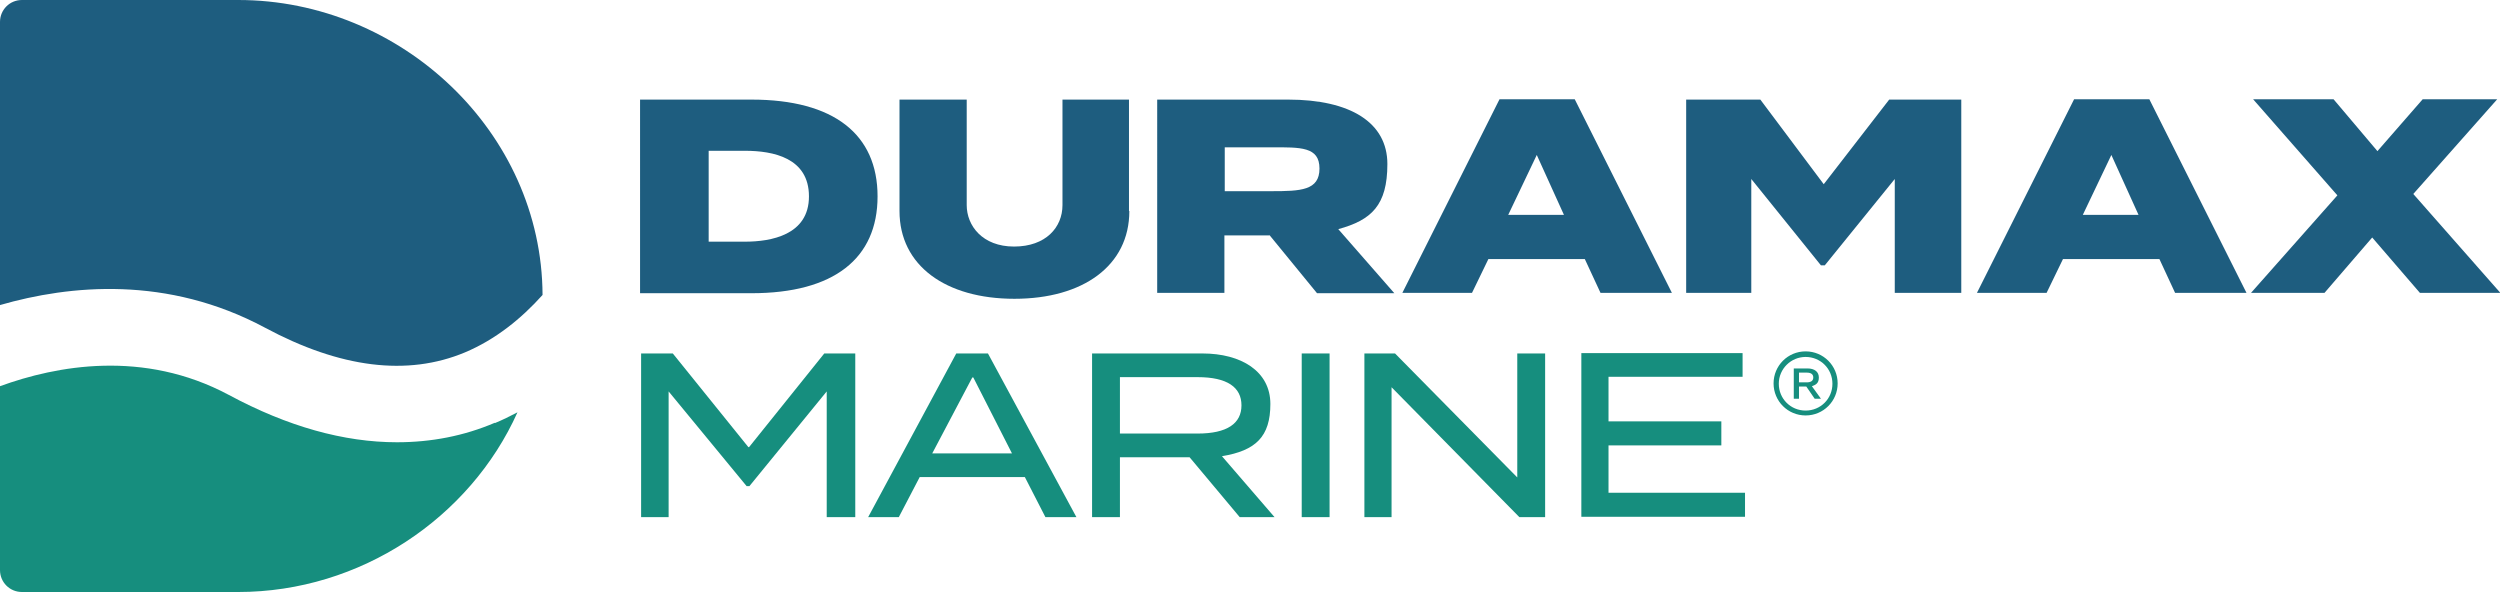 <?xml version="1.0" encoding="UTF-8"?>
<svg xmlns="http://www.w3.org/2000/svg" version="1.1" viewBox="0 0 717.9 170">
  <defs>
    <style>
      .cls-1 {
        fill: #168e7e;
      }

      .cls-2 {
        fill: #1e5d7f;
      }
    </style>
  </defs>
  <g>
    <g id="Livello_1">
      <g>
        <path class="cls-2" d="M252,56.4c0,17.8-12.5,27.8-36.2,27.8h-32V28.6h32c23.7,0,36.2,10,36.2,27.8ZM232.3,56.4c0-11.1-10.3-13.1-18.4-13.1h-10.4v26.1h10.4c7.5,0,18.4-1.9,18.4-13Z"></path>
        <path class="cls-2" d="M324.3,60.6c0,15.7-13.3,25.2-33,25.2s-33-9.5-33-25.2V28.6h19.3v30.3c0,5.9,4.5,11.9,13.6,11.9s13.9-5.5,13.9-11.9v-30.3h19.1v32Z"></path>
        <path class="cls-2" d="M364.7,67.6h-13.1v16.5h-19.3V28.6h37.6c17.9,0,28.5,6.6,28.5,18.5s-4.6,16.1-14.1,18.7l16.1,18.4h-22.2l-13.5-16.5ZM351.7,54.9h13.4c8.4,0,13.8-.2,13.8-6.5s-5.4-6.1-13.8-6.1h-13.4v12.5Z"></path>
        <path class="cls-2" d="M455.1,74.4h-27.7l-4.7,9.7h-20l27.9-55.6h21.6l27.9,55.6h-20.5l-4.5-9.7ZM449.1,61.7l-7.8-17.2-8.2,17.2h15.9Z"></path>
        <path class="cls-2" d="M620.1,74.4h-27.7l-4.7,9.7h-20l27.9-55.6h21.6l27.9,55.6h-20.5l-4.5-9.7ZM614.1,61.7l-7.8-17.2-8.2,17.2h15.9Z"></path>
        <path class="cls-2" d="M563.2,84.1h-19.1v-32.7l-20.1,24.8h-1.1l-20-24.8v32.7h-18.7V28.6h21.3l18.2,24.3,18.8-24.3h20.7v55.6Z"></path>
        <path class="cls-2" d="M694.9,84.1l-13.7-15.9-13.7,15.9h-21.1l24.8-28-24.2-27.6h23.1l12.6,14.9,13-14.9h21.4l-24.1,27.2,25,28.4h-23Z"></path>
        <path class="cls-1" d="M245.5,148.5h-8.1v-36.1l-22.2,27.2h-.8l-22.4-27.2v36.1h-7.9v-47h9.1l21.7,26.9h.2l21.6-26.9h8.9v47Z"></path>
        <path class="cls-1" d="M294.3,137h-30.2l-6,11.5h-8.8l25.3-47h9.1l25.4,47h-8.9l-5.9-11.5ZM290.6,130.2l-11.1-21.8h-.3l-11.5,21.8h22.9Z"></path>
        <path class="cls-1" d="M341.5,131.3h-19.9v17.2h-8v-47h31.7c11.1,0,19.5,5.1,19.5,14.5s-4.2,13.4-13.9,15l15.1,17.5h-10l-14.4-17.2ZM321.6,124.5h22.3c8.5,0,12.6-2.9,12.6-8.1s-4.1-8.1-12.6-8.1h-22.3v16.1Z"></path>
        <path class="cls-1" d="M381.8,148.5h-8v-47h8v47Z"></path>
        <path class="cls-1" d="M443.7,148.5h-7.4l-36.7-37.3v37.3h-7.8v-47h8.8l35.1,35.6v-35.6h8v47Z"></path>
        <path class="cls-1" d="M501.1,141.5v6.9h-47v-47h46.3v6.8h-38.5v12.8h32.4v6.9h-32.4v13.6h39.2Z"></path>
        <path class="cls-1" d="M518.7,111h-2.1v3.5h-1.5v-8.7h3.9c2.1,0,3.3,1,3.3,2.6s-.8,2.1-2,2.5l2.6,3.6h-1.8l-2.4-3.5ZM516.6,109.8h2.2c1.3,0,1.9-.5,1.9-1.4s-.6-1.4-1.9-1.4h-2.2v2.8Z"></path>
        <path class="cls-1" d="M518.5,119.3c-5.1,0-9.2-4.1-9.2-9.2s4.1-9.2,9.2-9.2,9.2,4.1,9.2,9.2-4.1,9.2-9.2,9.2ZM518.5,102.5c-4.2,0-7.7,3.4-7.7,7.7s3.4,7.7,7.7,7.7,7.7-3.4,7.7-7.7-3.4-7.7-7.7-7.7Z"></path>
        <path class="cls-1" d="M142.1,121.4c-8.9,3.8-18.3,5.6-28.1,5.6-15.2,0-31.4-4.5-48.3-13.6-24.5-13.1-49.5-8.4-65.7-2.5v52.8c0,3.5,2.8,6.3,6.3,6.3h62.1c35.1,0,66.6-21.3,80.2-51.6-2.1,1.1-4.3,2.2-6.5,3.1Z"></path>
        <path class="cls-2" d="M76.1,94.1c21.6,11.6,40.9,14,57.4,7.1,8.8-3.7,16.2-9.7,22.3-16.5C155.6,37.9,115.2,0,68.4,0H6.3C2.8,0,0,2.8,0,6.3v81.3c20.1-5.8,48.1-8.5,76.1,6.5Z"></path>
      </g>
    </g>
  </g>
</svg>
